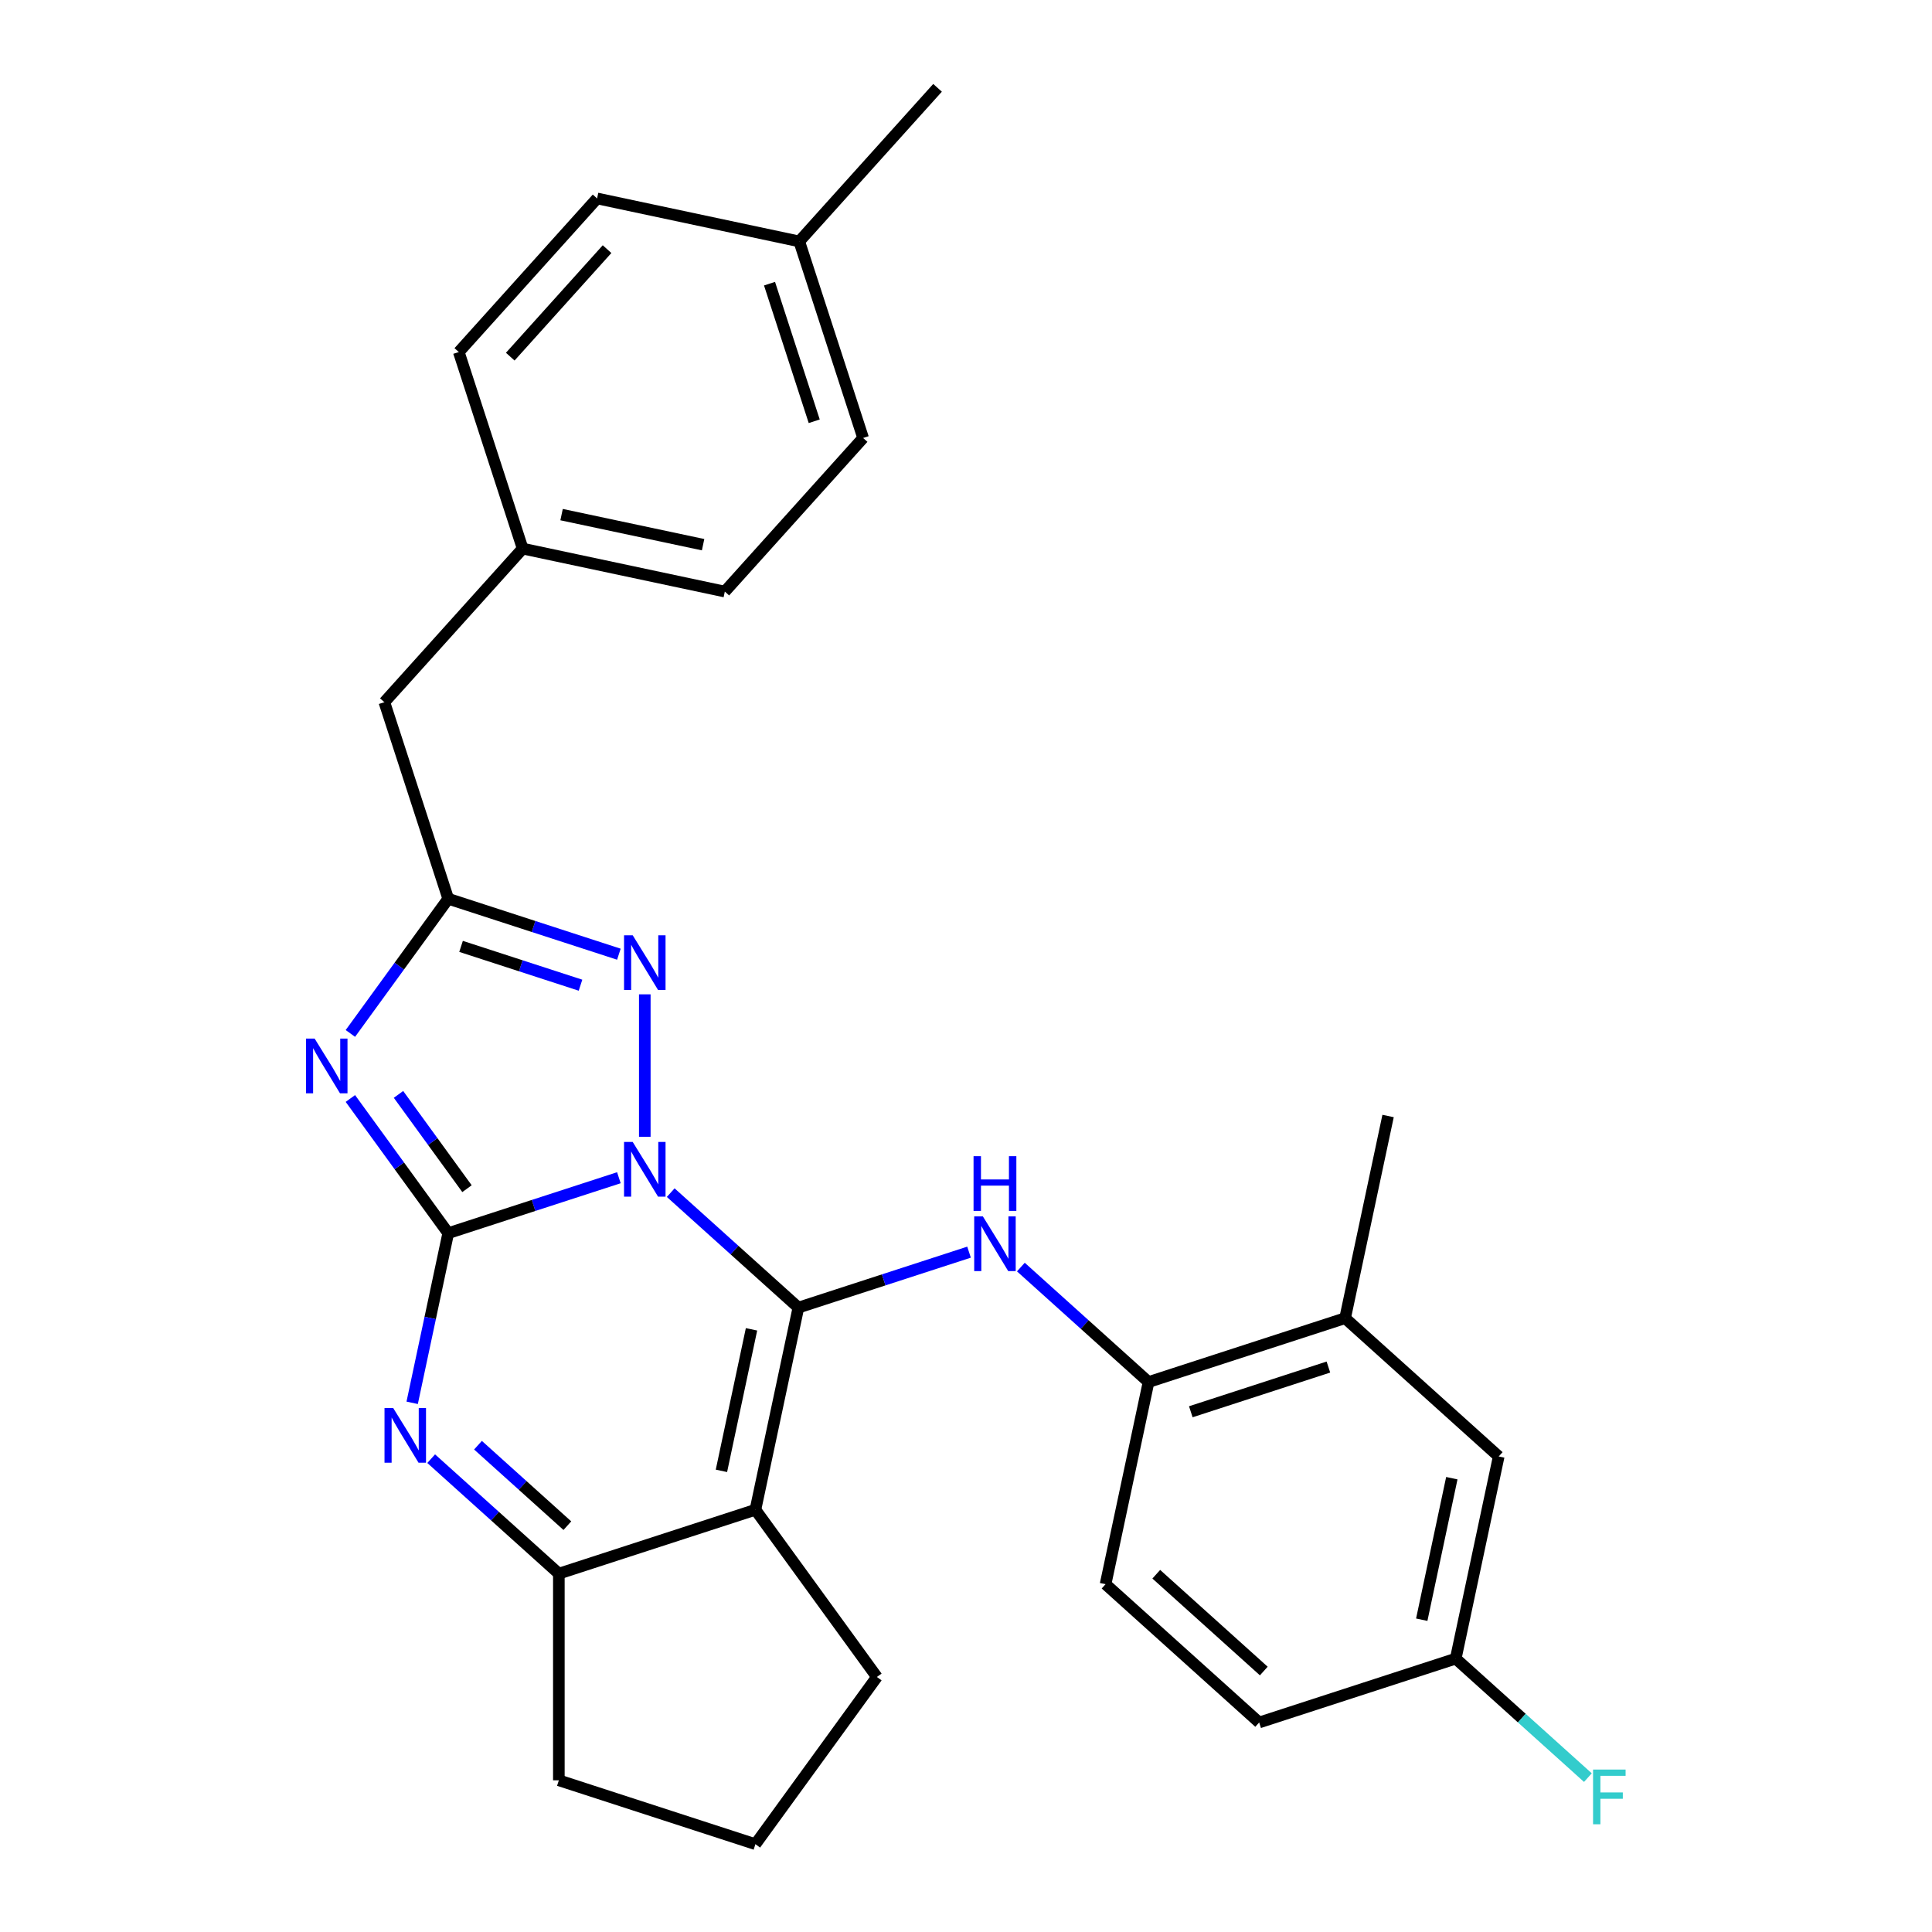 <?xml version='1.0' encoding='iso-8859-1'?>
<svg version='1.1' baseProfile='full'
              xmlns='http://www.w3.org/2000/svg'
                      xmlns:rdkit='http://www.rdkit.org/xml'
                      xmlns:xlink='http://www.w3.org/1999/xlink'
                  xml:space='preserve'
width='1000px' height='1000px' viewBox='0 0 1000 1000'>
<!-- END OF HEADER -->
<rect style='opacity:1.0;fill:#FFFFFF;stroke:none' width='1000' height='1000' x='0' y='0'> </rect>
<path class='bond-0' d='M 320.331,609.589 L 276.167,623.939' style='fill:none;fill-rule:evenodd;stroke:#0000FF;stroke-width:6px;stroke-linecap:butt;stroke-linejoin:miter;stroke-opacity:1' />
<path class='bond-0' d='M 276.167,623.939 L 232.003,638.288' style='fill:none;fill-rule:evenodd;stroke:#000000;stroke-width:6px;stroke-linecap:butt;stroke-linejoin:miter;stroke-opacity:1' />
<path class='bond-1' d='M 347.159,617.309 L 380.202,647.061' style='fill:none;fill-rule:evenodd;stroke:#0000FF;stroke-width:6px;stroke-linecap:butt;stroke-linejoin:miter;stroke-opacity:1' />
<path class='bond-1' d='M 380.202,647.061 L 413.245,676.812' style='fill:none;fill-rule:evenodd;stroke:#000000;stroke-width:6px;stroke-linecap:butt;stroke-linejoin:miter;stroke-opacity:1' />
<path class='bond-5' d='M 333.745,588.396 L 333.745,514.667' style='fill:none;fill-rule:evenodd;stroke:#0000FF;stroke-width:6px;stroke-linecap:butt;stroke-linejoin:miter;stroke-opacity:1' />
<path class='bond-2' d='M 232.003,638.288 L 206.679,603.432' style='fill:none;fill-rule:evenodd;stroke:#000000;stroke-width:6px;stroke-linecap:butt;stroke-linejoin:miter;stroke-opacity:1' />
<path class='bond-2' d='M 206.679,603.432 L 181.355,568.576' style='fill:none;fill-rule:evenodd;stroke:#0000FF;stroke-width:6px;stroke-linecap:butt;stroke-linejoin:miter;stroke-opacity:1' />
<path class='bond-2' d='M 241.715,615.256 L 223.988,590.856' style='fill:none;fill-rule:evenodd;stroke:#000000;stroke-width:6px;stroke-linecap:butt;stroke-linejoin:miter;stroke-opacity:1' />
<path class='bond-2' d='M 223.988,590.856 L 206.261,566.457' style='fill:none;fill-rule:evenodd;stroke:#0000FF;stroke-width:6px;stroke-linecap:butt;stroke-linejoin:miter;stroke-opacity:1' />
<path class='bond-4' d='M 232.003,638.288 L 222.672,682.191' style='fill:none;fill-rule:evenodd;stroke:#000000;stroke-width:6px;stroke-linecap:butt;stroke-linejoin:miter;stroke-opacity:1' />
<path class='bond-4' d='M 222.672,682.191 L 213.34,726.094' style='fill:none;fill-rule:evenodd;stroke:#0000FF;stroke-width:6px;stroke-linecap:butt;stroke-linejoin:miter;stroke-opacity:1' />
<path class='bond-3' d='M 413.245,676.812 L 391.003,781.452' style='fill:none;fill-rule:evenodd;stroke:#000000;stroke-width:6px;stroke-linecap:butt;stroke-linejoin:miter;stroke-opacity:1' />
<path class='bond-3' d='M 388.981,688.06 L 373.411,761.308' style='fill:none;fill-rule:evenodd;stroke:#000000;stroke-width:6px;stroke-linecap:butt;stroke-linejoin:miter;stroke-opacity:1' />
<path class='bond-7' d='M 413.245,676.812 L 457.408,662.463' style='fill:none;fill-rule:evenodd;stroke:#000000;stroke-width:6px;stroke-linecap:butt;stroke-linejoin:miter;stroke-opacity:1' />
<path class='bond-7' d='M 457.408,662.463 L 501.572,648.113' style='fill:none;fill-rule:evenodd;stroke:#0000FF;stroke-width:6px;stroke-linecap:butt;stroke-linejoin:miter;stroke-opacity:1' />
<path class='bond-28' d='M 181.355,534.907 L 206.679,500.051' style='fill:none;fill-rule:evenodd;stroke:#0000FF;stroke-width:6px;stroke-linecap:butt;stroke-linejoin:miter;stroke-opacity:1' />
<path class='bond-28' d='M 206.679,500.051 L 232.003,465.195' style='fill:none;fill-rule:evenodd;stroke:#000000;stroke-width:6px;stroke-linecap:butt;stroke-linejoin:miter;stroke-opacity:1' />
<path class='bond-8' d='M 391.003,781.452 L 289.261,814.51' style='fill:none;fill-rule:evenodd;stroke:#000000;stroke-width:6px;stroke-linecap:butt;stroke-linejoin:miter;stroke-opacity:1' />
<path class='bond-14' d='M 391.003,781.452 L 453.883,867.999' style='fill:none;fill-rule:evenodd;stroke:#000000;stroke-width:6px;stroke-linecap:butt;stroke-linejoin:miter;stroke-opacity:1' />
<path class='bond-29' d='M 223.176,755.007 L 256.219,784.758' style='fill:none;fill-rule:evenodd;stroke:#0000FF;stroke-width:6px;stroke-linecap:butt;stroke-linejoin:miter;stroke-opacity:1' />
<path class='bond-29' d='M 256.219,784.758 L 289.261,814.51' style='fill:none;fill-rule:evenodd;stroke:#000000;stroke-width:6px;stroke-linecap:butt;stroke-linejoin:miter;stroke-opacity:1' />
<path class='bond-29' d='M 247.405,748.032 L 270.535,768.858' style='fill:none;fill-rule:evenodd;stroke:#0000FF;stroke-width:6px;stroke-linecap:butt;stroke-linejoin:miter;stroke-opacity:1' />
<path class='bond-29' d='M 270.535,768.858 L 293.665,789.685' style='fill:none;fill-rule:evenodd;stroke:#000000;stroke-width:6px;stroke-linecap:butt;stroke-linejoin:miter;stroke-opacity:1' />
<path class='bond-6' d='M 320.331,493.894 L 276.167,479.545' style='fill:none;fill-rule:evenodd;stroke:#0000FF;stroke-width:6px;stroke-linecap:butt;stroke-linejoin:miter;stroke-opacity:1' />
<path class='bond-6' d='M 276.167,479.545 L 232.003,465.195' style='fill:none;fill-rule:evenodd;stroke:#000000;stroke-width:6px;stroke-linecap:butt;stroke-linejoin:miter;stroke-opacity:1' />
<path class='bond-6' d='M 300.47,509.938 L 269.555,499.893' style='fill:none;fill-rule:evenodd;stroke:#0000FF;stroke-width:6px;stroke-linecap:butt;stroke-linejoin:miter;stroke-opacity:1' />
<path class='bond-6' d='M 269.555,499.893 L 238.641,489.848' style='fill:none;fill-rule:evenodd;stroke:#000000;stroke-width:6px;stroke-linecap:butt;stroke-linejoin:miter;stroke-opacity:1' />
<path class='bond-12' d='M 232.003,465.195 L 198.946,363.454' style='fill:none;fill-rule:evenodd;stroke:#000000;stroke-width:6px;stroke-linecap:butt;stroke-linejoin:miter;stroke-opacity:1' />
<path class='bond-9' d='M 528.401,655.833 L 561.444,685.585' style='fill:none;fill-rule:evenodd;stroke:#0000FF;stroke-width:6px;stroke-linecap:butt;stroke-linejoin:miter;stroke-opacity:1' />
<path class='bond-9' d='M 561.444,685.585 L 594.486,715.337' style='fill:none;fill-rule:evenodd;stroke:#000000;stroke-width:6px;stroke-linecap:butt;stroke-linejoin:miter;stroke-opacity:1' />
<path class='bond-18' d='M 289.261,814.51 L 289.261,921.488' style='fill:none;fill-rule:evenodd;stroke:#000000;stroke-width:6px;stroke-linecap:butt;stroke-linejoin:miter;stroke-opacity:1' />
<path class='bond-10' d='M 594.486,715.337 L 696.228,682.279' style='fill:none;fill-rule:evenodd;stroke:#000000;stroke-width:6px;stroke-linecap:butt;stroke-linejoin:miter;stroke-opacity:1' />
<path class='bond-10' d='M 616.359,730.726 L 687.578,707.586' style='fill:none;fill-rule:evenodd;stroke:#000000;stroke-width:6px;stroke-linecap:butt;stroke-linejoin:miter;stroke-opacity:1' />
<path class='bond-13' d='M 594.486,715.337 L 572.244,819.976' style='fill:none;fill-rule:evenodd;stroke:#000000;stroke-width:6px;stroke-linecap:butt;stroke-linejoin:miter;stroke-opacity:1' />
<path class='bond-11' d='M 696.228,682.279 L 775.728,753.861' style='fill:none;fill-rule:evenodd;stroke:#000000;stroke-width:6px;stroke-linecap:butt;stroke-linejoin:miter;stroke-opacity:1' />
<path class='bond-26' d='M 696.228,682.279 L 718.47,577.639' style='fill:none;fill-rule:evenodd;stroke:#000000;stroke-width:6px;stroke-linecap:butt;stroke-linejoin:miter;stroke-opacity:1' />
<path class='bond-32' d='M 775.728,753.861 L 753.486,858.5' style='fill:none;fill-rule:evenodd;stroke:#000000;stroke-width:6px;stroke-linecap:butt;stroke-linejoin:miter;stroke-opacity:1' />
<path class='bond-32' d='M 751.463,765.108 L 735.894,838.356' style='fill:none;fill-rule:evenodd;stroke:#000000;stroke-width:6px;stroke-linecap:butt;stroke-linejoin:miter;stroke-opacity:1' />
<path class='bond-16' d='M 198.946,363.454 L 270.527,283.954' style='fill:none;fill-rule:evenodd;stroke:#000000;stroke-width:6px;stroke-linecap:butt;stroke-linejoin:miter;stroke-opacity:1' />
<path class='bond-17' d='M 572.244,819.976 L 651.744,891.558' style='fill:none;fill-rule:evenodd;stroke:#000000;stroke-width:6px;stroke-linecap:butt;stroke-linejoin:miter;stroke-opacity:1' />
<path class='bond-17' d='M 598.486,814.814 L 654.136,864.921' style='fill:none;fill-rule:evenodd;stroke:#000000;stroke-width:6px;stroke-linecap:butt;stroke-linejoin:miter;stroke-opacity:1' />
<path class='bond-25' d='M 453.883,867.999 L 391.003,954.545' style='fill:none;fill-rule:evenodd;stroke:#000000;stroke-width:6px;stroke-linecap:butt;stroke-linejoin:miter;stroke-opacity:1' />
<path class='bond-15' d='M 753.486,858.5 L 651.744,891.558' style='fill:none;fill-rule:evenodd;stroke:#000000;stroke-width:6px;stroke-linecap:butt;stroke-linejoin:miter;stroke-opacity:1' />
<path class='bond-19' d='M 753.486,858.5 L 787.688,889.297' style='fill:none;fill-rule:evenodd;stroke:#000000;stroke-width:6px;stroke-linecap:butt;stroke-linejoin:miter;stroke-opacity:1' />
<path class='bond-19' d='M 787.688,889.297 L 821.891,920.093' style='fill:none;fill-rule:evenodd;stroke:#33CCCC;stroke-width:6px;stroke-linecap:butt;stroke-linejoin:miter;stroke-opacity:1' />
<path class='bond-21' d='M 270.527,283.954 L 237.47,182.212' style='fill:none;fill-rule:evenodd;stroke:#000000;stroke-width:6px;stroke-linecap:butt;stroke-linejoin:miter;stroke-opacity:1' />
<path class='bond-22' d='M 270.527,283.954 L 375.167,306.196' style='fill:none;fill-rule:evenodd;stroke:#000000;stroke-width:6px;stroke-linecap:butt;stroke-linejoin:miter;stroke-opacity:1' />
<path class='bond-22' d='M 290.672,266.362 L 363.92,281.931' style='fill:none;fill-rule:evenodd;stroke:#000000;stroke-width:6px;stroke-linecap:butt;stroke-linejoin:miter;stroke-opacity:1' />
<path class='bond-30' d='M 289.261,921.488 L 391.003,954.545' style='fill:none;fill-rule:evenodd;stroke:#000000;stroke-width:6px;stroke-linecap:butt;stroke-linejoin:miter;stroke-opacity:1' />
<path class='bond-20' d='M 413.691,124.954 L 446.749,226.696' style='fill:none;fill-rule:evenodd;stroke:#000000;stroke-width:6px;stroke-linecap:butt;stroke-linejoin:miter;stroke-opacity:1' />
<path class='bond-20' d='M 398.302,146.827 L 421.442,218.046' style='fill:none;fill-rule:evenodd;stroke:#000000;stroke-width:6px;stroke-linecap:butt;stroke-linejoin:miter;stroke-opacity:1' />
<path class='bond-27' d='M 413.691,124.954 L 485.273,45.455' style='fill:none;fill-rule:evenodd;stroke:#000000;stroke-width:6px;stroke-linecap:butt;stroke-linejoin:miter;stroke-opacity:1' />
<path class='bond-31' d='M 413.691,124.954 L 309.051,102.712' style='fill:none;fill-rule:evenodd;stroke:#000000;stroke-width:6px;stroke-linecap:butt;stroke-linejoin:miter;stroke-opacity:1' />
<path class='bond-24' d='M 237.47,182.212 L 309.051,102.712' style='fill:none;fill-rule:evenodd;stroke:#000000;stroke-width:6px;stroke-linecap:butt;stroke-linejoin:miter;stroke-opacity:1' />
<path class='bond-24' d='M 264.107,184.604 L 314.214,128.954' style='fill:none;fill-rule:evenodd;stroke:#000000;stroke-width:6px;stroke-linecap:butt;stroke-linejoin:miter;stroke-opacity:1' />
<path class='bond-23' d='M 375.167,306.196 L 446.749,226.696' style='fill:none;fill-rule:evenodd;stroke:#000000;stroke-width:6px;stroke-linecap:butt;stroke-linejoin:miter;stroke-opacity:1' />
<path  class='atom-0' d='M 327.485 591.071
L 336.765 606.071
Q 337.685 607.551, 339.165 610.231
Q 340.645 612.911, 340.725 613.071
L 340.725 591.071
L 344.485 591.071
L 344.485 619.391
L 340.605 619.391
L 330.645 602.991
Q 329.485 601.071, 328.245 598.871
Q 327.045 596.671, 326.685 595.991
L 326.685 619.391
L 323.005 619.391
L 323.005 591.071
L 327.485 591.071
' fill='#0000FF'/>
<path  class='atom-3' d='M 162.864 537.582
L 172.144 552.582
Q 173.064 554.062, 174.544 556.742
Q 176.024 559.422, 176.104 559.582
L 176.104 537.582
L 179.864 537.582
L 179.864 565.902
L 175.984 565.902
L 166.024 549.502
Q 164.864 547.582, 163.624 545.382
Q 162.424 543.182, 162.064 542.502
L 162.064 565.902
L 158.384 565.902
L 158.384 537.582
L 162.864 537.582
' fill='#0000FF'/>
<path  class='atom-5' d='M 203.502 728.768
L 212.782 743.768
Q 213.702 745.248, 215.182 747.928
Q 216.662 750.608, 216.742 750.768
L 216.742 728.768
L 220.502 728.768
L 220.502 757.088
L 216.622 757.088
L 206.662 740.688
Q 205.502 738.768, 204.262 736.568
Q 203.062 734.368, 202.702 733.688
L 202.702 757.088
L 199.022 757.088
L 199.022 728.768
L 203.502 728.768
' fill='#0000FF'/>
<path  class='atom-6' d='M 327.485 484.093
L 336.765 499.093
Q 337.685 500.573, 339.165 503.253
Q 340.645 505.933, 340.725 506.093
L 340.725 484.093
L 344.485 484.093
L 344.485 512.413
L 340.605 512.413
L 330.645 496.013
Q 329.485 494.093, 328.245 491.893
Q 327.045 489.693, 326.685 489.013
L 326.685 512.413
L 323.005 512.413
L 323.005 484.093
L 327.485 484.093
' fill='#0000FF'/>
<path  class='atom-8' d='M 508.726 629.595
L 518.006 644.595
Q 518.926 646.075, 520.406 648.755
Q 521.886 651.435, 521.966 651.595
L 521.966 629.595
L 525.726 629.595
L 525.726 657.915
L 521.846 657.915
L 511.886 641.515
Q 510.726 639.595, 509.486 637.395
Q 508.286 635.195, 507.926 634.515
L 507.926 657.915
L 504.246 657.915
L 504.246 629.595
L 508.726 629.595
' fill='#0000FF'/>
<path  class='atom-8' d='M 503.906 598.443
L 507.746 598.443
L 507.746 610.483
L 522.226 610.483
L 522.226 598.443
L 526.066 598.443
L 526.066 626.763
L 522.226 626.763
L 522.226 613.683
L 507.746 613.683
L 507.746 626.763
L 503.906 626.763
L 503.906 598.443
' fill='#0000FF'/>
<path  class='atom-20' d='M 824.565 915.922
L 841.405 915.922
L 841.405 919.162
L 828.365 919.162
L 828.365 927.762
L 839.965 927.762
L 839.965 931.042
L 828.365 931.042
L 828.365 944.242
L 824.565 944.242
L 824.565 915.922
' fill='#33CCCC'/>
</svg>
